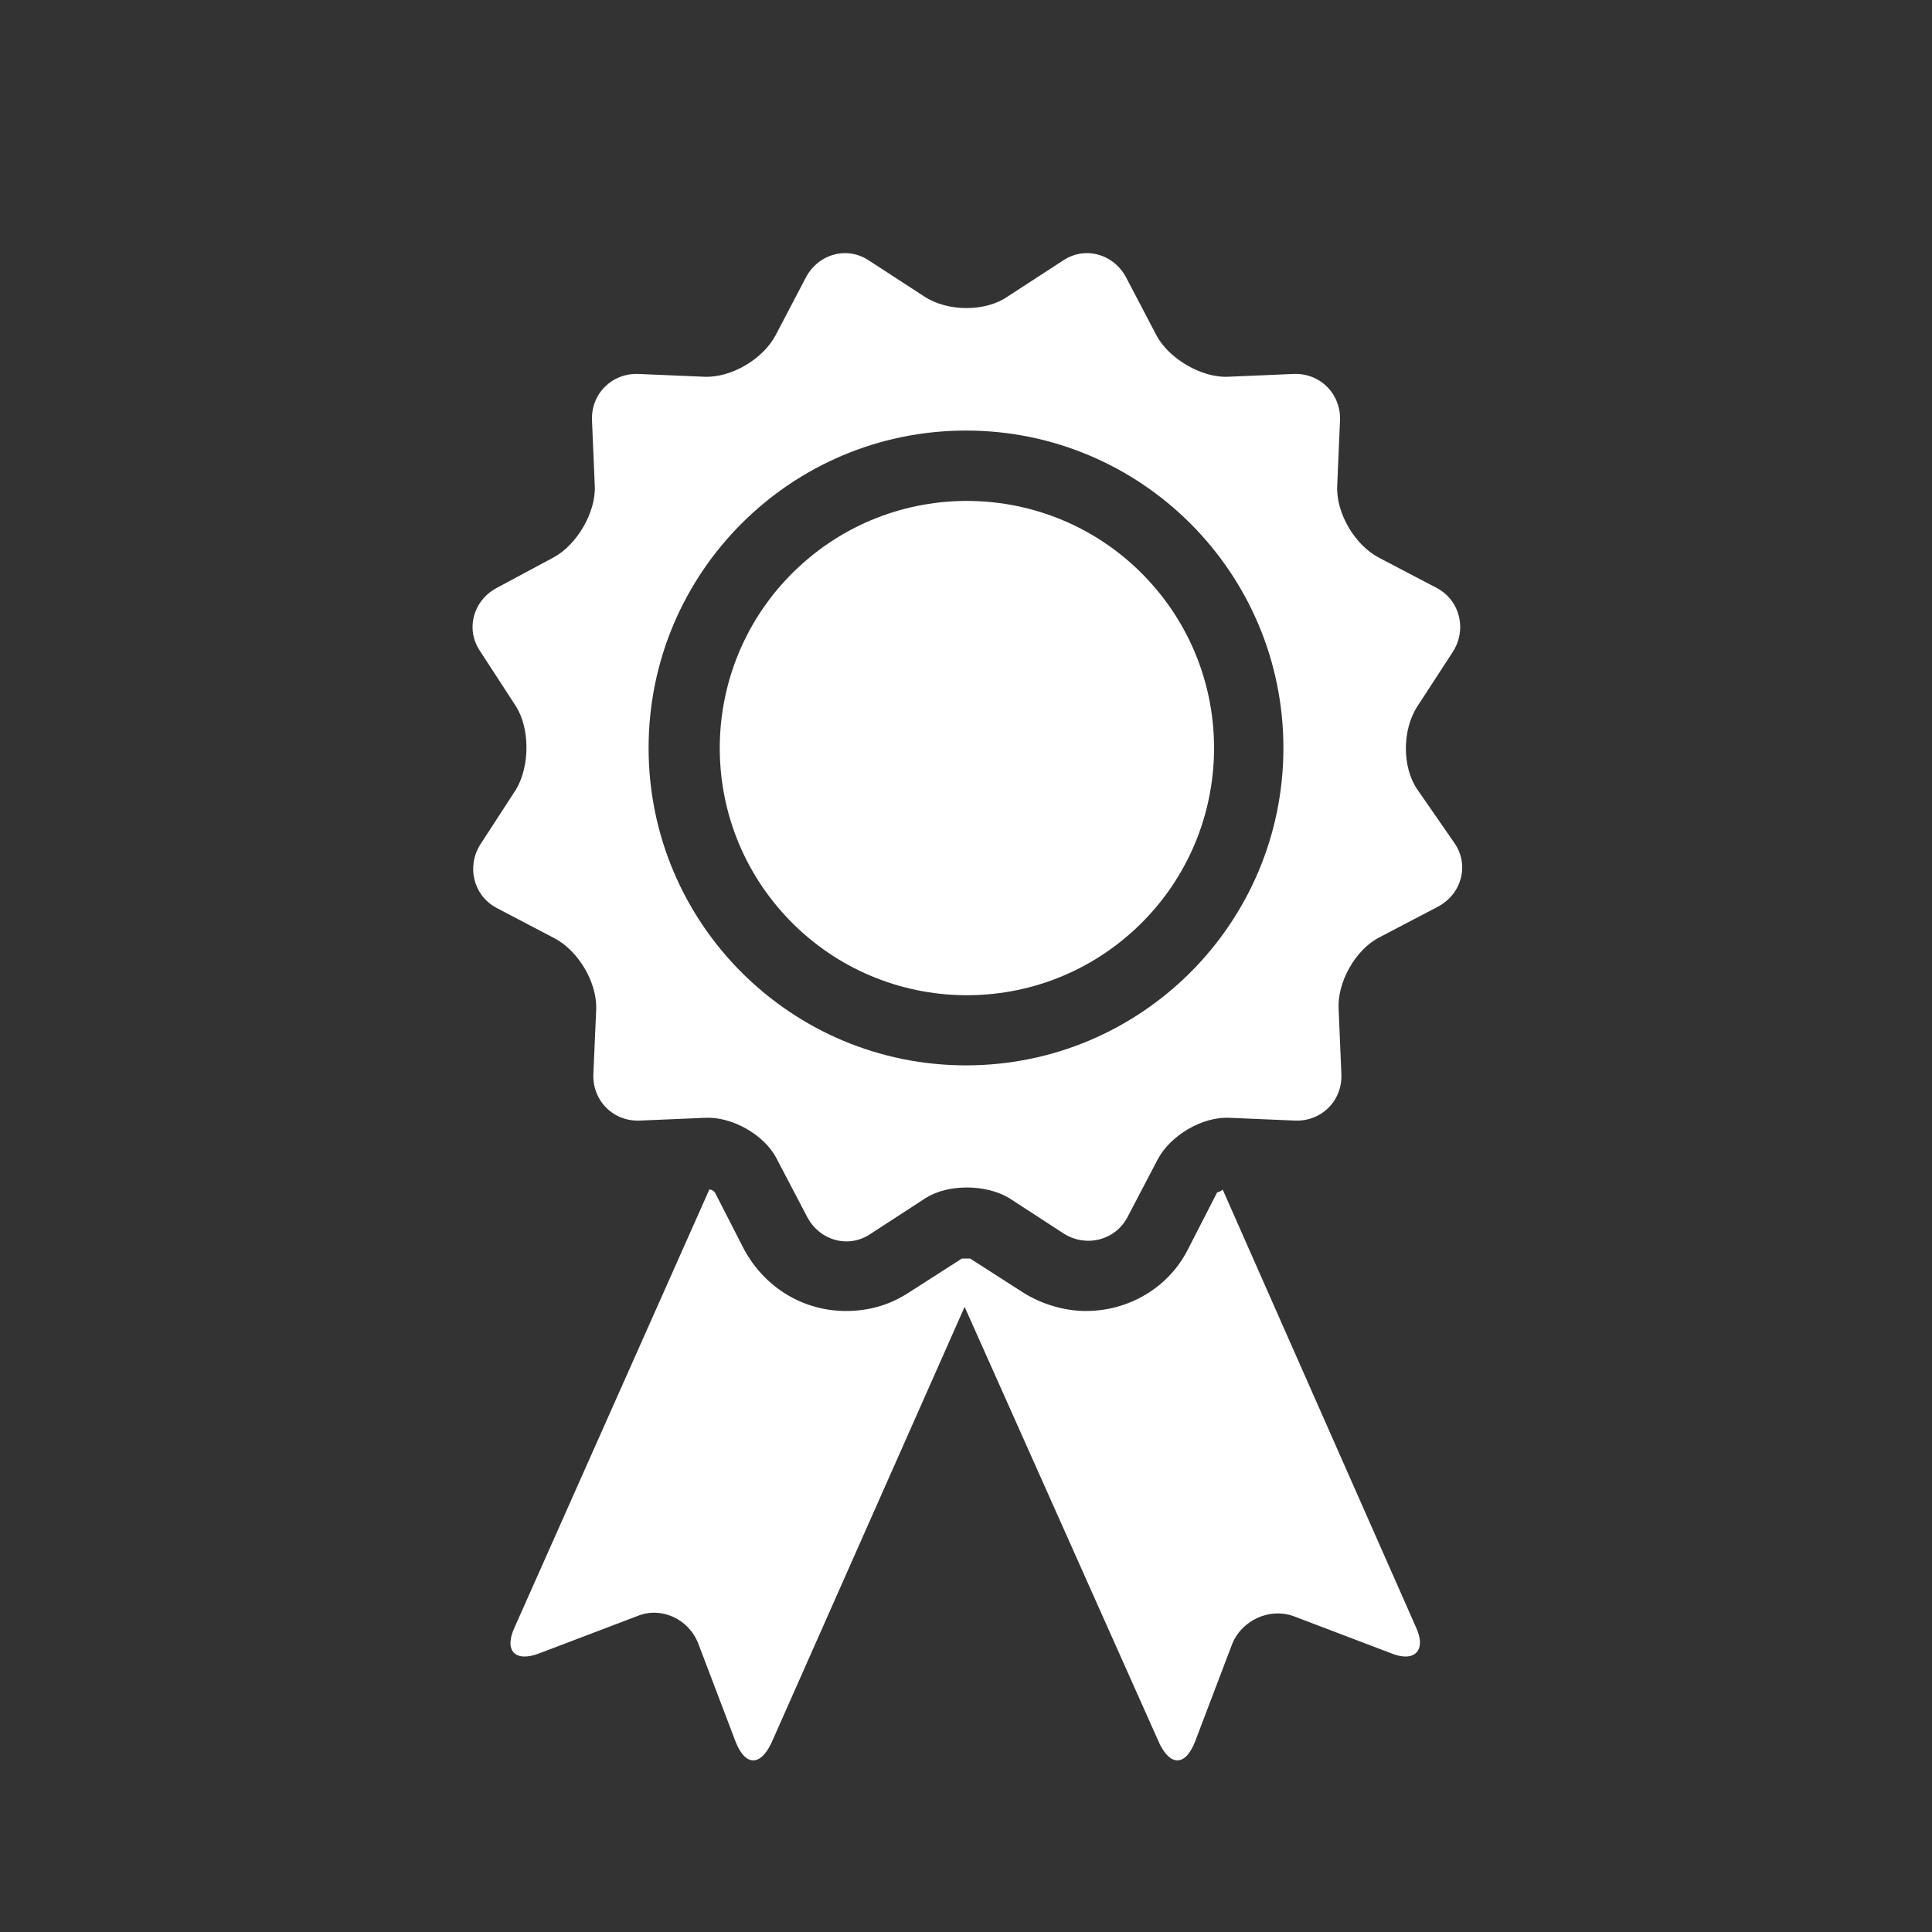 <?xml version="1.0" encoding="utf-8"?>
<!-- Generator: Adobe Illustrator 27.8.1, SVG Export Plug-In . SVG Version: 6.00 Build 0)  -->
<svg version="1.1" id="Layer_1" xmlns="http://www.w3.org/2000/svg" xmlns:xlink="http://www.w3.org/1999/xlink" x="0px" y="0px"
	 viewBox="0 0 140 140" style="enable-background:new 0 0 140 140;" xml:space="preserve">
<rect x="0" y="0" width="140" height="140" fill="#333333" stroke="none"/>
<style type="text/css">
	.st0{fill:#FFFFFF;}
</style>
<g>
	<g>
		<path class="st0" d="M88.6,86.2c-0.1,0.1-0.3,0.2-0.4,0.2l-2.1,4.1c-1.4,2.8-4.3,4.5-7.4,4.5c-1.6,0-3.2-0.5-4.5-1.3l-3.9-2.5
			c-0.1,0-0.2,0-0.3,0c-0.1,0-0.2,0-0.3,0l-3.9,2.5c-1.4,0.9-2.9,1.3-4.5,1.3c-3.1,0-5.9-1.7-7.4-4.5l-2.1-4.1
			c-0.1-0.1-0.2-0.2-0.4-0.2l-14.1,31.7c-0.8,1.7,0,2.6,1.8,1.9l7.1-2.7c1.7-0.7,3.7,0.2,4.4,2l2.7,7.1c0.7,1.8,1.8,1.8,2.6,0.1
			l14-31.6l14.1,31.6c0.8,1.7,1.9,1.7,2.6-0.1l2.7-7.1c0.7-1.7,2.7-2.6,4.4-2l7.1,2.7c1.7,0.7,2.6-0.2,1.8-1.9L88.6,86.2z"/>
		<path class="st0" d="M102.7,57.2c-1.1-1.6-1.1-4.3,0-6l2.6-4c1-1.6,0.5-3.7-1.2-4.6l-4.2-2.2c-1.7-0.9-3.1-3.2-3-5.2l0.2-4.7
			c0.1-1.9-1.4-3.5-3.4-3.4l-4.7,0.2c-1.9,0.1-4.3-1.3-5.2-3l-2.2-4.2c-0.9-1.7-3-2.3-4.6-1.2l-4,2.6c-1.6,1.1-4.3,1.1-6,0l-4-2.6
			c-1.6-1.1-3.7-0.5-4.6,1.2l-2.2,4.2c-0.9,1.7-3.2,3.1-5.2,3l-4.7-0.2c-1.9-0.1-3.5,1.4-3.4,3.4l0.2,4.7c0.1,1.9-1.3,4.3-3,5.2
			L36,42.6c-1.7,0.9-2.3,3-1.2,4.6l2.6,4c1,1.6,1,4.3,0,6l-2.6,4c-1,1.6-0.5,3.7,1.2,4.6l4.2,2.2c1.7,0.9,3.1,3.2,3,5.2L43,77.8
			c-0.1,1.9,1.4,3.5,3.4,3.4l4.7-0.2c1.9-0.1,4.3,1.2,5.2,3l2.2,4.2c0.9,1.7,3,2.3,4.6,1.2l4-2.6c1.6-1,4.3-1,6,0l4,2.6
			c1.6,1,3.7,0.5,4.6-1.2l2.2-4.2c0.9-1.7,3.2-3.1,5.2-3l4.7,0.2c1.9,0.1,3.5-1.4,3.4-3.4l-0.2-4.7c-0.1-1.9,1.2-4.3,3-5.2l4.2-2.2
			c1.7-0.9,2.3-3,1.2-4.6L102.7,57.2z M70,77.2c-12.7,0-23-10.3-23-23c0-12.7,10.3-23,23-23c12.7,0,23,10.3,23,23
			C93,66.9,82.7,77.2,70,77.2z"/>
		<ellipse transform="matrix(0.733 -0.681 0.681 0.733 -18.154 62.15)" class="st0" cx="70" cy="54.2" rx="17.9" ry="17.9"/>
	</g>
</g>
</svg>
